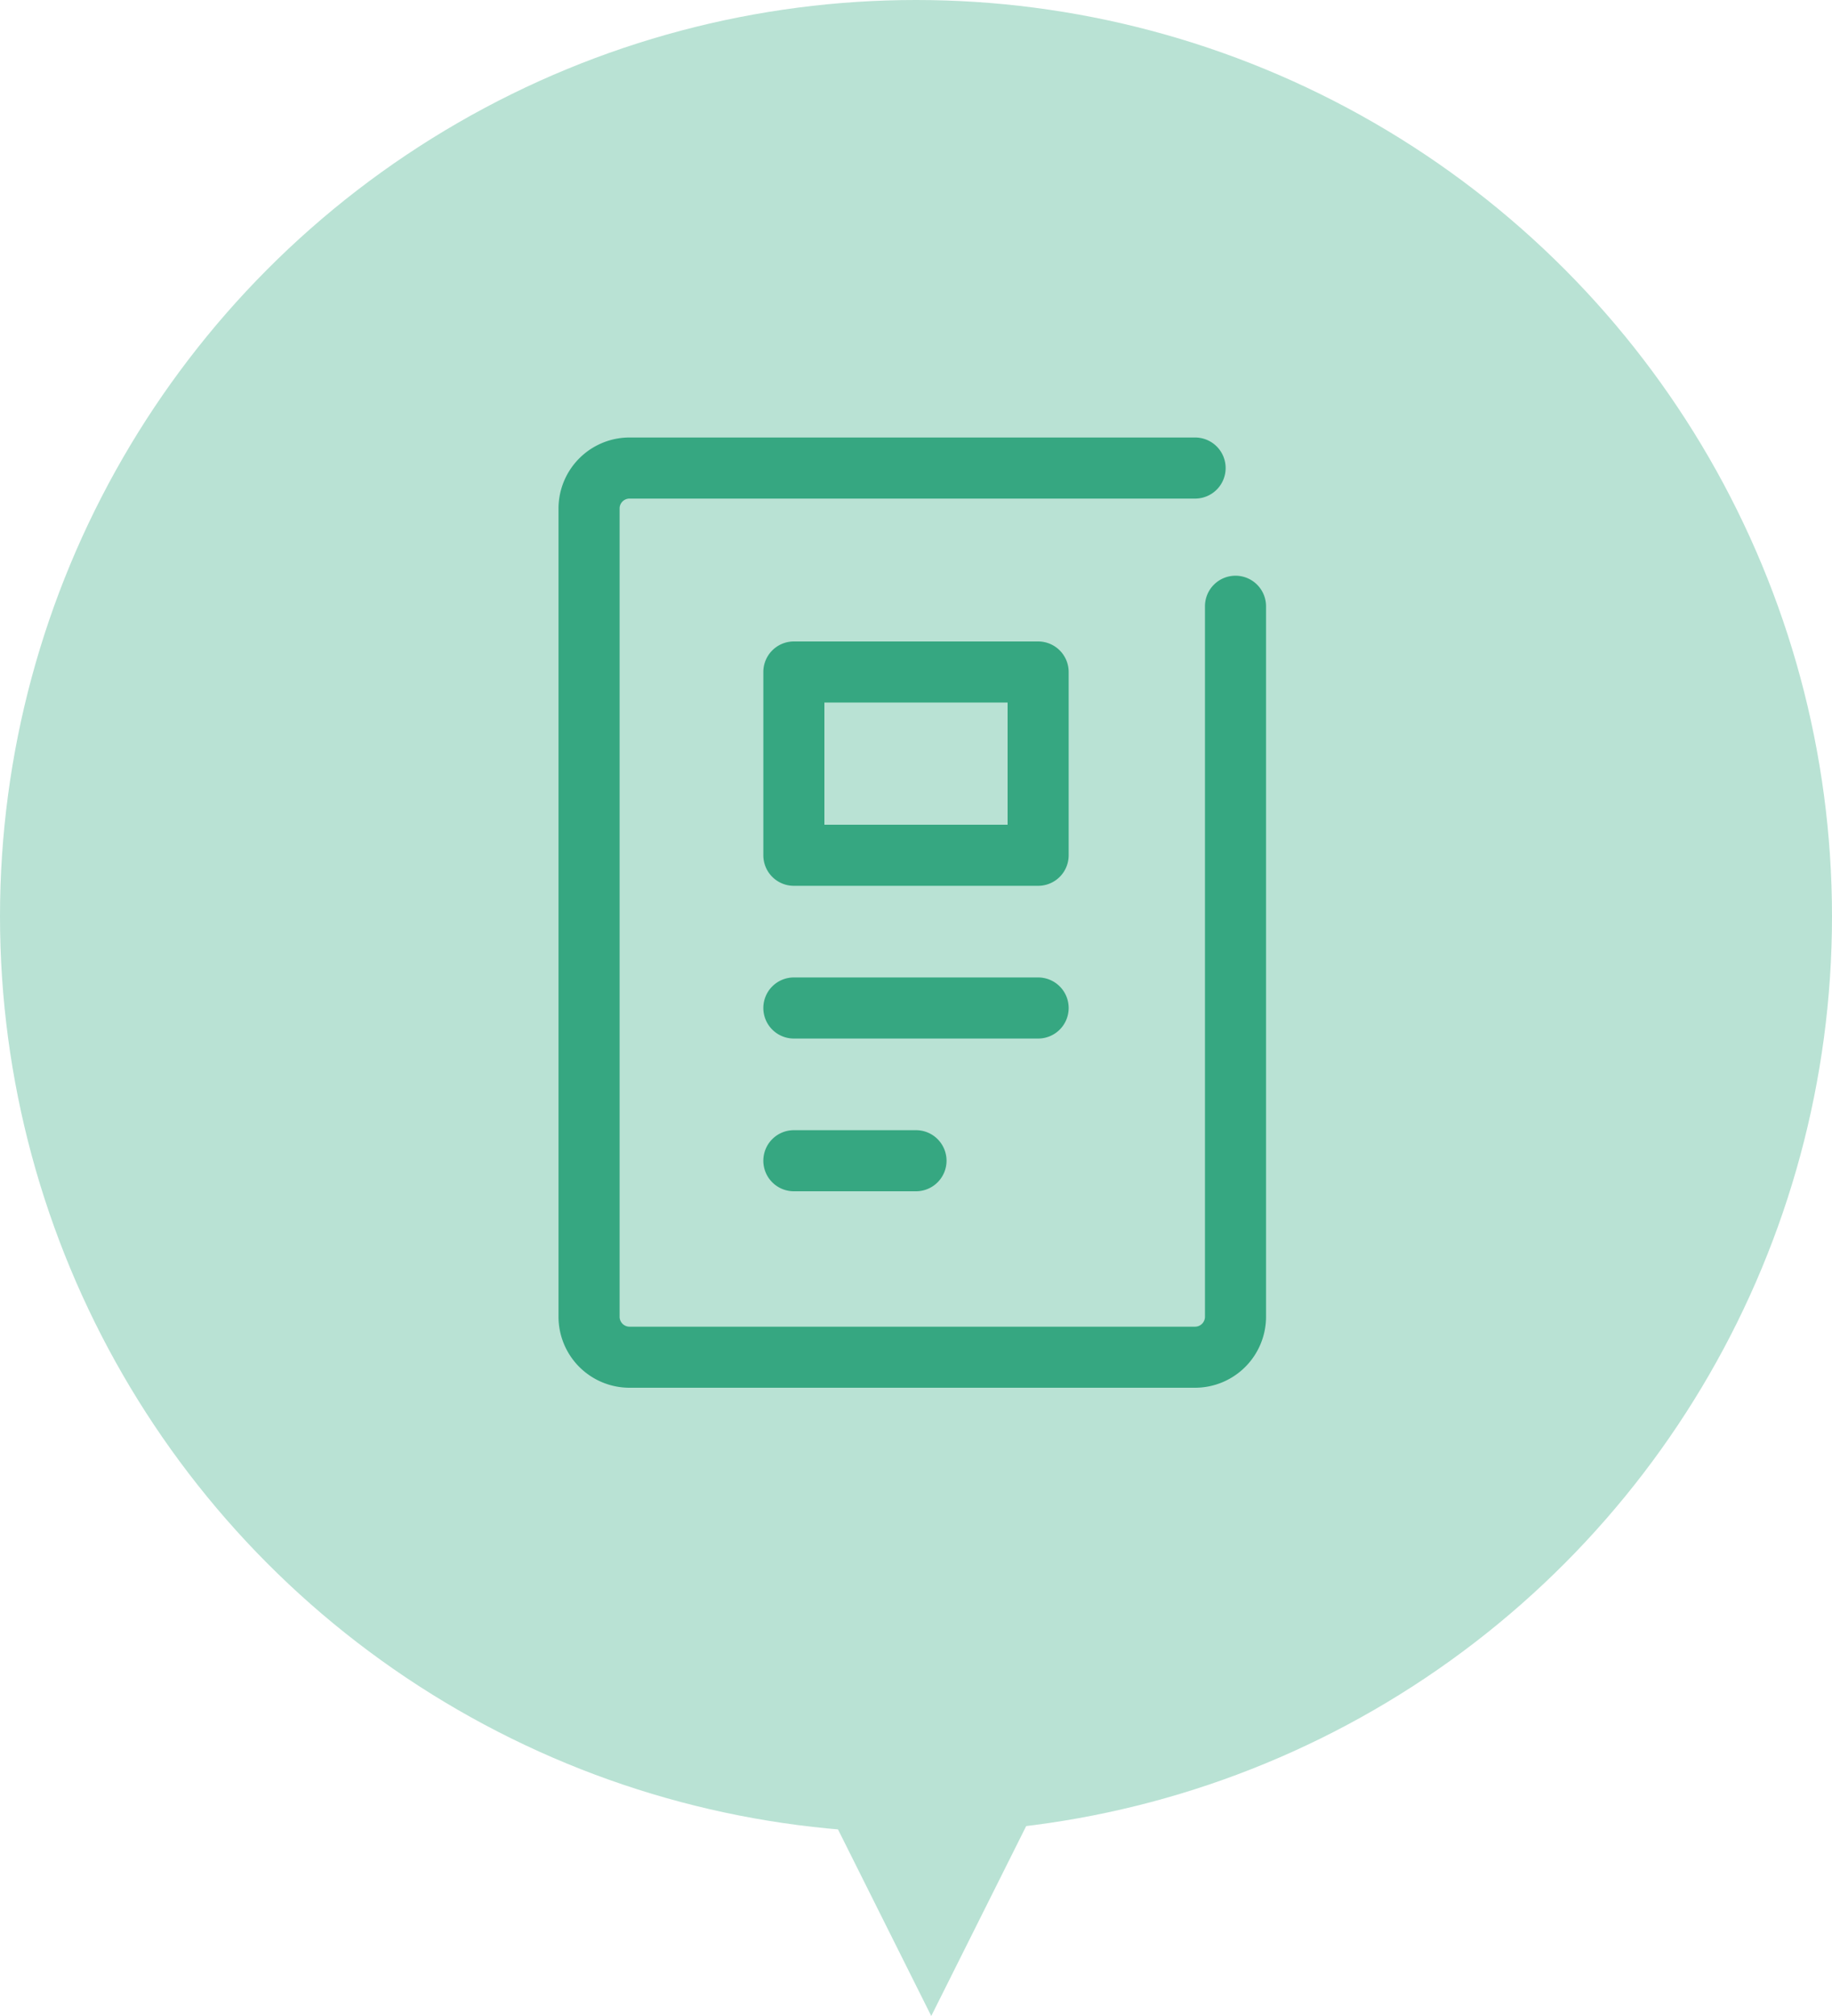 <svg xmlns="http://www.w3.org/2000/svg" width="60" height="66" viewBox="0 0 60 66">
  <g id="icon_document" transform="translate(14 14)">
    <path id="Polygon_4" data-name="Polygon 4" d="M4.5,0,9,9H0Z" transform="translate(21 52) rotate(180)" fill="#b9e2d4"/>
    <circle id="Ellipse_55" data-name="Ellipse 55" cx="30" cy="30" r="30" transform="translate(-14 -14)" fill="#b9e2d4"/>
    <rect id="Rectangle_8073" data-name="Rectangle 8073" width="32" height="32" fill="rgba(255,255,255,0)"/>
    <path id="Union_20" data-name="Union 20" d="M-7357.677-4045.891a2.325,2.325,0,0,1-2.324-2.322v-26.464a2.326,2.326,0,0,1,2.324-2.323h18.525a1,1,0,0,1,1,1,1,1,0,0,1-1,1h-18.525a.324.324,0,0,0-.323.323v26.464a.325.325,0,0,0,.323.323h18.525a.325.325,0,0,0,.323-.323v-23.262a1,1,0,0,1,1-1,1,1,0,0,1,1,1v23.262a2.325,2.325,0,0,1-2.323,2.322Zm5.384-6.432a1,1,0,0,1-1-1,1,1,0,0,1,1-1h4a1,1,0,0,1,1,1,1,1,0,0,1-1,1Zm0-5a1,1,0,0,1-1-1,1,1,0,0,1,1-1h8a1,1,0,0,1,1,1,1,1,0,0,1-1,1Zm0-5a1,1,0,0,1-1-1v-6a1,1,0,0,1,1-1h8a1,1,0,0,1,1,1v6a1,1,0,0,1-1,1Zm1-2h6v-4h-6Z" transform="translate(7364.293 4077.323)" fill="#36a781"/>
  </g>
</svg>
